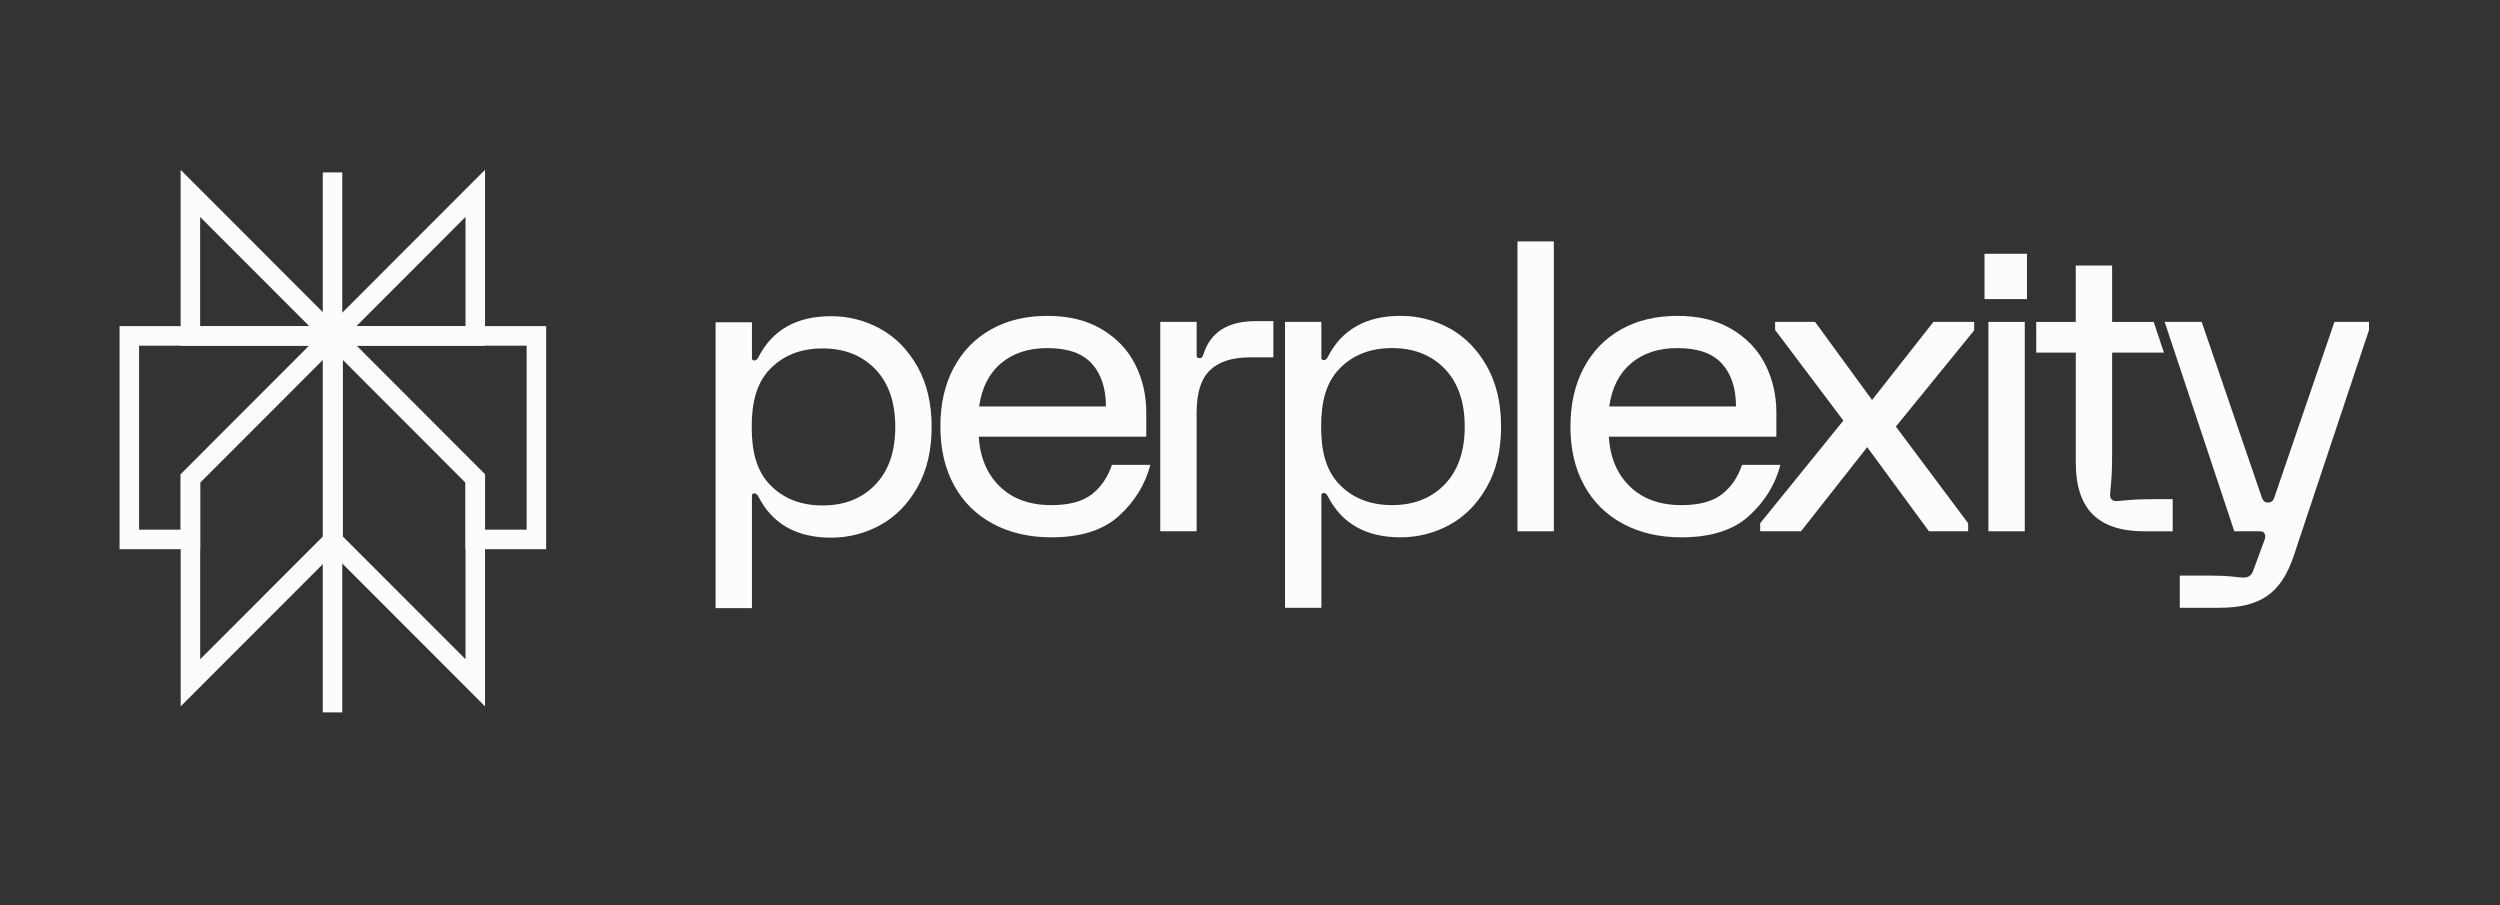 <svg width="116" height="42" viewBox="0 0 116 42" fill="none" xmlns="http://www.w3.org/2000/svg">
<rect x="0" y="0" width="116" height="42" fill="#333333" stroke="none"/>
<path d="M22.053 8.972L15.445 15.586H22.053V8.972ZM22.053 8.972V10.783" stroke="#FCFCFC" stroke-width="0.905" stroke-miterlimit="10"/>
<path d="M15.444 15.588L8.834 8.974V15.588H15.444Z" stroke="#FCFCFC" stroke-width="0.905" stroke-miterlimit="10"/>
<path d="M15.429 8V33.055" stroke="#FCFCFC" stroke-width="0.905" stroke-miterlimit="10"/>
<path d="M22.053 22.2L15.445 15.586V25.069L22.053 31.683V22.2Z" stroke="#FCFCFC" stroke-width="0.905" stroke-miterlimit="10"/>
<path d="M8.836 22.2L15.445 15.586V25.069L8.836 31.683V22.2Z" stroke="#FCFCFC" stroke-width="0.905" stroke-miterlimit="10"/>
<path d="M6 15.586V25.03H8.836V22.2L15.444 15.586H6Z" stroke="#FCFCFC" stroke-width="0.905" stroke-miterlimit="10"/>
<path d="M15.445 15.586L22.053 22.2V25.03H24.889V15.586H15.445Z" stroke="#FCFCFC" stroke-width="0.905" stroke-miterlimit="10"/>
<path d="M44.252 17.067C44.665 16.295 45.242 15.701 45.985 15.283C46.727 14.866 47.6 14.657 48.598 14.657C49.598 14.657 50.425 14.863 51.118 15.274C51.811 15.685 52.33 16.23 52.672 16.909C53.016 17.588 53.187 18.331 53.187 19.141V20.261H45.413C45.475 21.233 45.803 22.006 46.396 22.578C46.989 23.152 47.786 23.438 48.785 23.438C49.596 23.438 50.219 23.273 50.649 22.943C51.08 22.613 51.395 22.157 51.595 21.57H53.376C53.138 22.479 52.654 23.267 51.925 23.933C51.194 24.6 50.147 24.932 48.786 24.932C47.763 24.932 46.859 24.724 46.079 24.307C45.298 23.89 44.695 23.296 44.271 22.522C43.847 21.75 43.634 20.841 43.634 19.794C43.634 18.748 43.839 17.84 44.252 17.067ZM51.315 18.861C51.315 18.014 51.096 17.351 50.659 16.87C50.222 16.391 49.536 16.151 48.598 16.151C47.724 16.151 47.009 16.384 46.453 16.852C45.896 17.319 45.556 17.989 45.431 18.861H51.315Z" fill="#FCFCFC"/>
<path d="M55.524 14.938V16.488C55.524 16.576 55.567 16.619 55.655 16.619C55.706 16.619 55.743 16.606 55.767 16.581C55.793 16.555 55.818 16.506 55.842 16.432C56.167 15.411 56.972 14.9 58.26 14.9H59.084V16.581H58.015C57.178 16.581 56.554 16.78 56.141 17.18C55.728 17.578 55.523 18.232 55.523 19.141V24.652H53.836V14.936H55.524V14.938Z" fill="#FCFCFC"/>
<path d="M68.984 22.606C68.541 23.384 67.966 23.966 67.26 24.352C66.554 24.737 65.794 24.931 64.983 24.931C63.384 24.931 62.26 24.297 61.611 23.026C61.561 22.926 61.499 22.876 61.424 22.876C61.349 22.876 61.312 22.913 61.312 22.988V28.201H59.625V14.936H61.312V16.599C61.312 16.673 61.349 16.711 61.424 16.711C61.499 16.711 61.561 16.66 61.611 16.561C62.26 15.291 63.384 14.656 64.983 14.656C65.794 14.656 66.554 14.848 67.26 15.235C67.966 15.621 68.54 16.203 68.984 16.981C69.427 17.759 69.65 18.697 69.65 19.793C69.65 20.89 69.429 21.828 68.984 22.606ZM67.036 17.113C66.417 16.472 65.602 16.151 64.591 16.151C63.58 16.151 62.764 16.472 62.146 17.113C61.528 17.755 61.3 18.649 61.3 19.794C61.3 20.94 61.528 21.833 62.146 22.475C62.764 23.116 63.58 23.437 64.591 23.437C65.602 23.437 66.417 23.116 67.036 22.475C67.654 21.833 67.963 20.94 67.963 19.794C67.963 18.649 67.654 17.756 67.036 17.113Z" fill="#FCFCFC"/>
<path d="M72.097 11.201V24.652H70.41V11.201H72.097Z" fill="#FCFCFC"/>
<path d="M73.487 17.067C73.899 16.295 74.476 15.701 75.221 15.283C75.963 14.866 76.835 14.657 77.834 14.657C78.833 14.657 79.662 14.863 80.353 15.274C81.047 15.685 81.566 16.23 81.908 16.909C82.252 17.588 82.423 18.331 82.423 19.141V20.261H74.648C74.71 21.233 75.038 22.006 75.632 22.578C76.225 23.152 77.021 23.438 78.021 23.438C78.832 23.438 79.453 23.273 79.885 22.943C80.316 22.613 80.631 22.157 80.831 21.57H82.611C82.374 22.479 81.889 23.267 81.159 23.933C80.428 24.6 79.381 24.932 78.021 24.932C76.997 24.932 76.094 24.724 75.313 24.307C74.532 23.89 73.93 23.296 73.505 22.522C73.081 21.75 72.868 20.841 72.868 19.794C72.87 18.748 73.075 17.84 73.487 17.067ZM80.55 18.861C80.55 18.014 80.332 17.351 79.895 16.87C79.458 16.391 78.77 16.151 77.834 16.151C76.961 16.151 76.245 16.384 75.688 16.852C75.132 17.319 74.792 17.989 74.667 18.861H80.55Z" fill="#FCFCFC"/>
<path d="M81.672 24.278L85.532 19.514L82.365 15.31V14.936H84.22L86.864 18.56L89.711 14.936H91.602V15.329L87.968 19.794L91.322 24.278V24.652H89.504L86.638 20.748L83.566 24.652H81.673L81.672 24.278Z" fill="#FCFCFC"/>
<path d="M94.051 11.775V13.878H92.081V11.775H94.051ZM93.949 24.652H92.262V14.936H93.949V24.652Z" fill="#FCFCFC"/>
<path d="M94.481 14.938H96.315V12.322H98.002V14.938H99.932L100.406 16.361H98.002V21.009C98.002 21.643 97.986 22.114 97.954 22.42C97.923 22.725 97.909 22.909 97.909 22.971C97.909 23.058 97.933 23.126 97.983 23.176C98.034 23.227 98.101 23.251 98.19 23.251C98.252 23.251 98.436 23.235 98.743 23.205C99.047 23.174 99.521 23.159 100.158 23.159H100.813V24.653H99.502C98.428 24.653 97.628 24.392 97.103 23.868C96.58 23.345 96.317 22.548 96.317 21.477V16.361H94.483L94.481 14.938Z" fill="#FCFCFC"/>
<path d="M100.44 14.936H102.159L104.95 23.087C104.989 23.187 105.048 23.319 105.239 23.319C105.431 23.319 105.49 23.187 105.527 23.087L108.318 14.936H109.922V15.31L106.43 25.791C106.13 26.689 105.71 27.314 105.166 27.669C104.622 28.024 103.991 28.201 102.941 28.201H101.142V26.707H102.51C102.947 26.707 103.302 26.723 103.577 26.753C103.852 26.785 104.027 26.799 104.102 26.799C104.315 26.799 104.457 26.706 104.533 26.519L105.058 25.099C105.121 24.95 105.126 24.838 105.077 24.763C105.052 24.713 105.021 24.682 104.983 24.669C104.946 24.657 104.89 24.651 104.815 24.651H103.672L100.44 14.936Z" fill="#FCFCFC"/>
<path d="M42.562 22.621C42.119 23.399 41.544 23.982 40.838 24.367C40.132 24.753 39.373 24.947 38.562 24.947C36.962 24.947 35.838 24.312 35.189 23.041C35.139 22.942 35.077 22.892 35.002 22.892C34.927 22.892 34.89 22.929 34.89 23.004V28.217H33.203V14.952H34.89V16.614C34.89 16.689 34.927 16.726 35.002 16.726C35.077 16.726 35.139 16.676 35.189 16.577C35.838 15.306 36.962 14.671 38.562 14.671C39.373 14.671 40.132 14.864 40.838 15.251C41.544 15.636 42.118 16.219 42.562 16.997C43.005 17.775 43.228 18.712 43.228 19.808C43.228 20.906 43.005 21.843 42.562 22.621ZM40.614 17.129C39.995 16.488 39.18 16.167 38.169 16.167C37.158 16.167 36.343 16.488 35.724 17.129C35.106 17.77 34.879 18.664 34.879 19.81C34.879 20.956 35.106 21.849 35.724 22.49C36.343 23.132 37.158 23.453 38.169 23.453C39.18 23.453 39.995 23.132 40.614 22.49C41.232 21.849 41.541 20.954 41.541 19.81C41.541 18.664 41.232 17.772 40.614 17.129Z" fill="#FCFCFC"/>
</svg>
